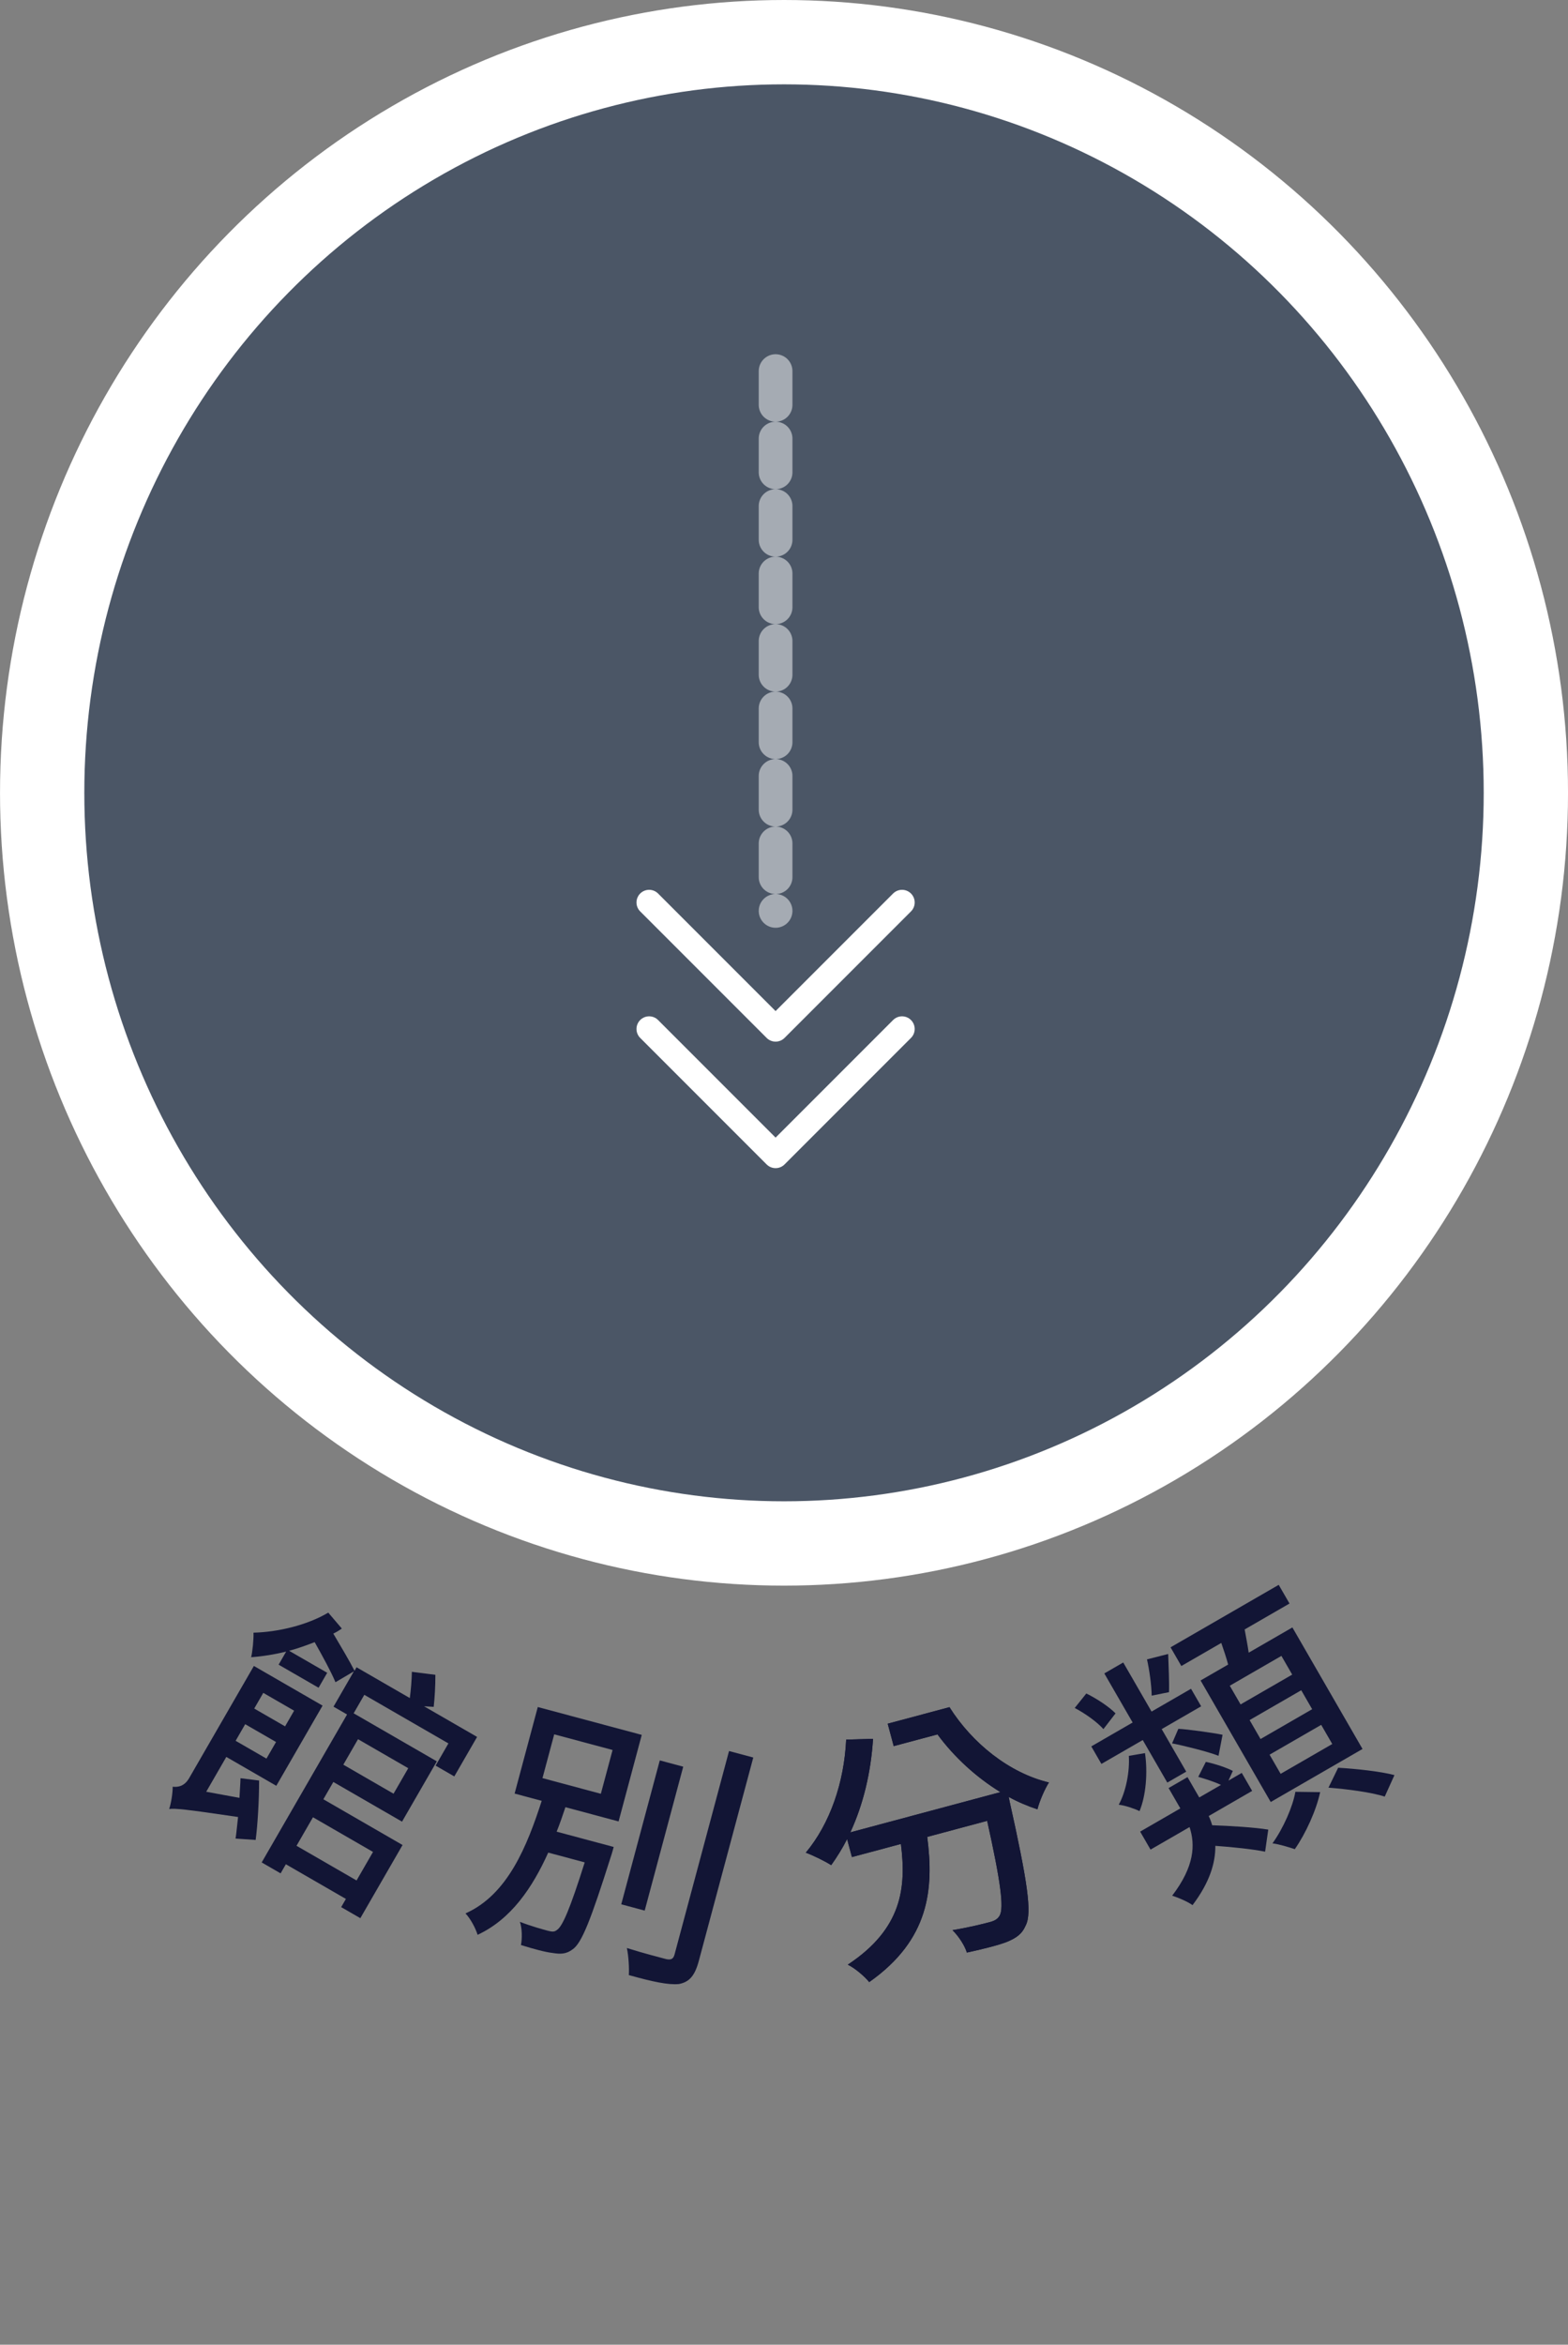 <svg width="93" height="139" viewBox="0 0 93 139" fill="none" xmlns="http://www.w3.org/2000/svg">
<rect x="0" y="0" width="93" height="139" fill="#808080" stroke="none"/>
<ellipse cx="46.501" cy="47" rx="46.5" ry="47" transform="rotate(-180 46.501 47)" fill="white"/>
<ellipse cx="46.501" cy="47" rx="41.5" ry="42" transform="rotate(-180 46.501 47)" fill="#4B5666"/>
<path d="M53.501 61L46.001 68.5L38.501 61" stroke="white" stroke-width="1.5" stroke-linecap="round" stroke-linejoin="round"/>
<path d="M53.501 53.5L46.001 61L38.501 53.5" stroke="white" stroke-width="1.5" stroke-linecap="round" stroke-linejoin="round"/>
<path opacity="0.5" d="M46.001 22V54" stroke="white" stroke-width="2" stroke-linecap="round" stroke-dasharray="2 2"/>
<path d="M17.444 101.413L15.615 100.357L15.079 101.286L16.908 102.342L17.444 101.413ZM13.975 103.198L15.804 104.254L16.372 103.27L14.543 102.214L13.975 103.198ZM14.265 105.416L15.367 105.554C15.37 106.701 15.278 108.237 15.163 109.076L13.971 108.997C14.028 108.642 14.062 108.2 14.12 107.716C10.936 107.245 10.409 107.199 10.033 107.241C10.146 106.918 10.248 106.293 10.242 105.92C10.519 105.951 10.922 105.925 11.218 105.412L15.058 98.761L19.132 101.113L16.388 105.866L13.423 104.154L12.231 106.219L14.202 106.581C14.22 106.166 14.257 105.781 14.265 105.416ZM24.214 104.823L21.235 103.103L20.363 104.614L23.342 106.334L24.214 104.823ZM22.124 109.787L18.563 107.731L17.587 109.422L21.148 111.478L22.124 109.787ZM26.945 105.31L25.836 104.67L26.596 103.353L21.608 100.473L20.976 101.568L25.909 104.416L23.845 107.991L19.771 105.639L19.179 106.664L23.876 109.376L21.372 113.714L20.236 113.058L20.516 112.573L16.955 110.517L16.643 111.057L15.521 110.409L20.585 101.638L19.781 101.174L20.989 99.082L19.896 99.726C19.659 99.145 19.129 98.174 18.663 97.35C18.164 97.543 17.651 97.727 17.148 97.862L19.407 99.166L18.895 100.053L16.525 98.685L16.973 97.909C16.282 98.082 15.551 98.196 14.896 98.243C14.971 97.953 15.054 97.17 15.034 96.789C16.476 96.753 18.207 96.348 19.47 95.6L20.274 96.544C20.116 96.656 19.945 96.761 19.768 96.843C20.218 97.602 20.751 98.501 21.027 99.048L21.147 98.84L24.306 100.664C24.37 100.202 24.422 99.567 24.428 99.109L25.822 99.286C25.828 99.917 25.78 100.702 25.723 101.186L25.151 101.152L28.297 102.968L26.945 105.31Z" fill="#121535"/>
<path d="M32.871 102.815L32.175 105.411L35.637 106.339L36.333 103.743L32.871 102.815ZM33.015 108.585L36.399 109.492C36.399 109.492 36.292 109.894 36.227 110.075C35.046 113.8 34.506 115.196 33.961 115.563C33.587 115.844 33.253 115.854 32.777 115.776C32.359 115.731 31.633 115.536 30.899 115.306C30.972 114.912 30.973 114.349 30.837 113.931C31.527 114.199 32.207 114.381 32.47 114.452C32.717 114.518 32.876 114.544 33.025 114.418C33.362 114.211 33.811 113.155 34.68 110.406L32.516 109.826C31.577 111.91 30.315 113.775 28.328 114.7C28.203 114.302 27.906 113.742 27.608 113.431C30.127 112.316 31.27 109.409 32.13 106.757L30.522 106.327L31.897 101.196L38.063 102.848L36.689 107.979L33.536 107.134C33.373 107.621 33.209 108.107 33.015 108.585ZM40.523 104.733L38.238 113.264L36.847 112.891L39.133 104.36L40.523 104.733ZM43.24 103.805L44.678 104.19L41.448 116.244C41.207 117.141 40.879 117.5 40.268 117.618C39.638 117.681 38.698 117.479 37.296 117.087C37.322 116.68 37.284 115.957 37.18 115.482C38.218 115.81 39.196 116.055 39.505 116.138C39.803 116.201 39.936 116.137 40.01 115.859L43.24 103.805Z" fill="#121535"/>
<path d="M52.651 102.185L56.314 101.204C57.665 103.343 59.861 105.107 62.214 105.669C61.968 106.049 61.651 106.78 61.531 107.26C60.949 107.068 60.371 106.825 59.826 106.524C59.851 106.617 59.865 106.729 59.881 106.791C60.939 111.543 61.219 113.39 60.839 114.137C60.615 114.661 60.277 114.884 59.742 115.11C59.248 115.309 58.301 115.546 57.346 115.752C57.215 115.324 56.852 114.775 56.493 114.424C57.446 114.268 58.331 114.047 58.702 113.948C58.995 113.869 59.168 113.773 59.293 113.558C59.549 113.092 59.36 111.585 58.55 107.943L54.995 108.895C55.397 112.001 55.121 114.99 51.554 117.503C51.281 117.162 50.702 116.671 50.283 116.469C53.534 114.322 53.753 111.862 53.434 109.313L50.529 110.092L50.243 109.025C49.962 109.581 49.636 110.099 49.299 110.571C48.958 110.347 48.214 109.983 47.792 109.831C49.234 108.103 50.07 105.66 50.187 103.127L51.781 103.081C51.656 105.086 51.191 106.999 50.434 108.626L59.336 106.241C57.889 105.353 56.592 104.16 55.603 102.819L53.007 103.514L52.651 102.185Z" fill="#121535"/>
<path d="M52.651 102.185L56.314 101.204C57.665 103.343 59.861 105.107 62.214 105.669C61.968 106.049 61.651 106.78 61.531 107.26C60.949 107.068 60.371 106.825 59.826 106.524C59.851 106.617 59.865 106.729 59.881 106.791C60.939 111.543 61.219 113.39 60.839 114.137C60.615 114.661 60.277 114.884 59.742 115.11C59.248 115.309 58.301 115.546 57.346 115.752C57.215 115.324 56.852 114.775 56.493 114.424C57.446 114.268 58.331 114.047 58.702 113.948C58.995 113.869 59.168 113.773 59.293 113.558C59.549 113.092 59.36 111.585 58.55 107.943L54.995 108.895C55.397 112.001 55.121 114.99 51.554 117.503C51.281 117.162 50.702 116.671 50.283 116.469C53.534 114.322 53.753 111.862 53.434 109.313L50.529 110.092L50.243 109.025C49.962 109.581 49.636 110.099 49.299 110.571C48.958 110.347 48.214 109.983 47.792 109.831C49.234 108.103 50.07 105.66 50.187 103.127L51.781 103.081C51.656 105.086 51.191 106.999 50.434 108.626L59.336 106.241C57.889 105.353 56.592 104.16 55.603 102.819L53.007 103.514L52.651 102.185Z" fill="#121535"/>
<path d="M76.642 99.274L76.002 98.165L72.94 99.933L73.58 101.042L76.642 99.274ZM77.826 101.325L77.178 100.202L74.116 101.97L74.764 103.093L77.826 101.325ZM79.018 103.389L78.362 102.253L75.3 104.021L75.956 105.157L79.018 103.389ZM71.208 99.622L72.843 98.678C72.732 98.261 72.575 97.798 72.436 97.397L70.067 98.765L69.427 97.657L75.842 93.953L76.482 95.061L73.822 96.597C73.907 97.065 74.001 97.547 74.062 97.974L76.653 96.478L80.813 103.683L75.368 106.827L71.208 99.622ZM69.518 103.35L69.889 102.489C70.377 102.503 72.069 102.745 72.512 102.841L72.272 104.088C71.669 103.845 70.141 103.47 69.518 103.35ZM68.029 98.371L69.286 98.052C69.313 98.868 69.356 99.711 69.335 100.315L68.308 100.52C68.299 99.897 68.164 98.958 68.029 98.371ZM66.164 101.573L65.445 102.505C65.076 102.09 64.38 101.587 63.743 101.252L64.43 100.394C65.072 100.707 65.797 101.194 66.164 101.573ZM69.234 105.675L67.778 103.153L65.326 104.569L64.726 103.53L67.178 102.114L65.498 99.204L66.621 98.556L68.301 101.466L70.642 100.114L71.242 101.153L68.901 102.505L70.357 105.027L69.234 105.675ZM66.953 104.092L67.911 103.927C68.078 105.049 67.975 106.439 67.587 107.366C67.254 107.206 66.706 107.024 66.353 106.988C66.786 106.202 67.008 105.02 66.953 104.092ZM75.222 108.463L75.035 109.771C74.324 109.628 73.141 109.498 72.083 109.425C72.093 110.436 71.747 111.596 70.731 112.94C70.446 112.735 69.88 112.49 69.522 112.382C70.858 110.632 70.896 109.353 70.554 108.313L68.24 109.649L67.624 108.582L70.007 107.206L69.311 106L70.433 105.352L71.129 106.558L72.418 105.814C72.034 105.629 71.516 105.467 71.07 105.336L71.519 104.449C72.063 104.559 72.751 104.79 73.121 104.983L72.862 105.558L73.651 105.102L74.267 106.169L71.69 107.657C71.772 107.831 71.848 108.027 71.895 108.204C73.008 108.244 74.426 108.331 75.222 108.463ZM76.83 106.223L78.3 106.242C78.071 107.317 77.444 108.695 76.797 109.623C76.453 109.507 75.869 109.327 75.472 109.279C76.127 108.366 76.681 107.085 76.83 106.223ZM78.793 105.976L79.368 104.795C80.439 104.859 81.875 105.01 82.706 105.232L82.13 106.507C81.355 106.252 79.895 106.061 78.793 105.976Z" fill="#121535"/>
</svg>
